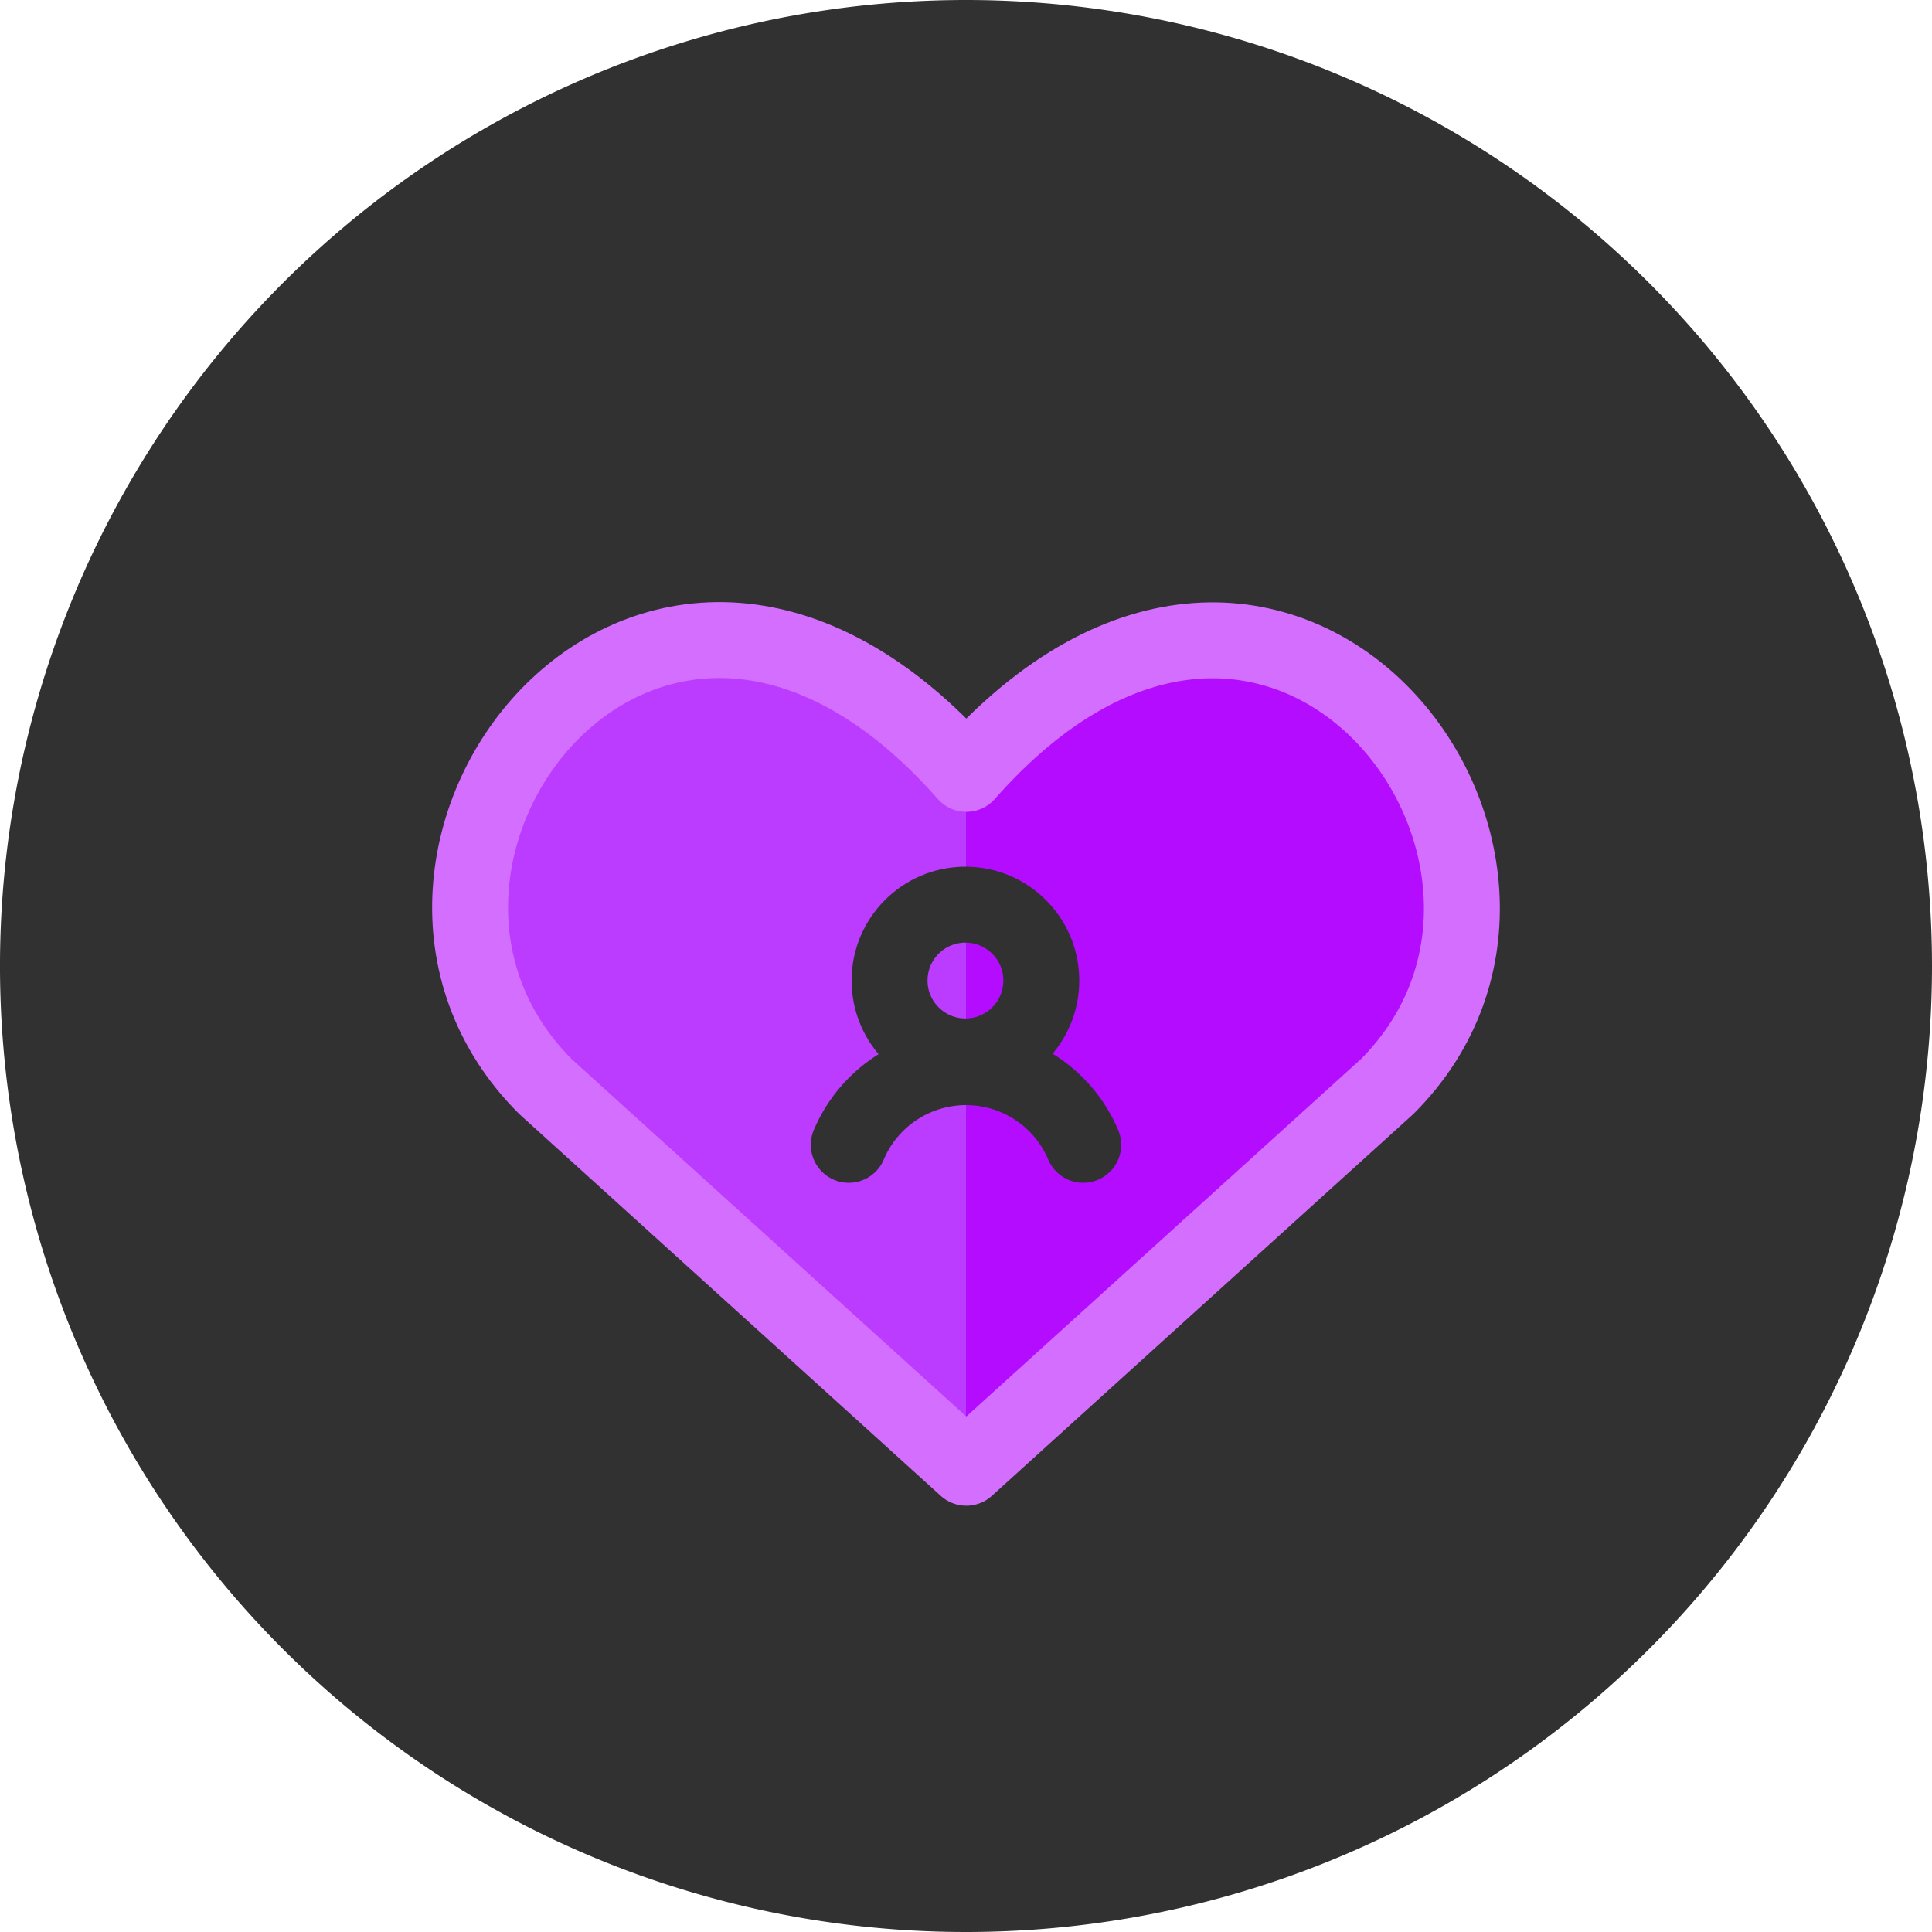 <?xml version="1.0" encoding="UTF-8"?> <svg xmlns="http://www.w3.org/2000/svg" xmlns:xlink="http://www.w3.org/1999/xlink" id="family-icon" width="305.341" height="305.341" viewBox="0 0 305.341 305.341"><defs><clipPath id="clip-path"><rect id="Rectangle_513" data-name="Rectangle 513" width="305.341" height="305.341" fill="none"></rect></clipPath></defs><g id="Group_148" data-name="Group 148" clip-path="url(#clip-path)"><path id="Path_348" data-name="Path 348" d="M305.341,152.67A152.671,152.671,0,1,1,152.67,0,152.671,152.671,0,0,1,305.341,152.67" fill="#313131"></path><path id="Path_349" data-name="Path 349" d="M152.719,231.968,86.2,171.716c-36.152-36.152,16.991-105.562,66.518-49.407,49.527-56.155,102.429,13.5,66.518,49.407Z" fill="#bb3bff"></path><path id="Path_350" data-name="Path 350" d="M152.719,122.309l-.048-.053V231.925l.048.043,66.518-60.252c35.911-35.911-16.991-105.562-66.518-49.407" fill="#b40cff"></path><path id="Path_351" data-name="Path 351" d="M152.719,231.968,86.2,171.716c-36.152-36.152,16.991-105.562,66.518-49.407,49.527-56.155,102.429,13.5,66.518,49.407Z" fill="none" stroke="#d46eff" stroke-linecap="round" stroke-linejoin="round" stroke-width="12"></path><circle id="Ellipse_45" data-name="Ellipse 45" cx="11.991" cy="11.991" r="11.991" transform="translate(140.59 142.977)" fill="none" stroke="#313131" stroke-linecap="round" stroke-linejoin="round" stroke-width="12"></circle><path id="Path_352" data-name="Path 352" d="M134.144,180.931a20.117,20.117,0,0,1,37.051,0" fill="none" stroke="#313131" stroke-linecap="round" stroke-linejoin="round" stroke-width="12"></path></g></svg> 
